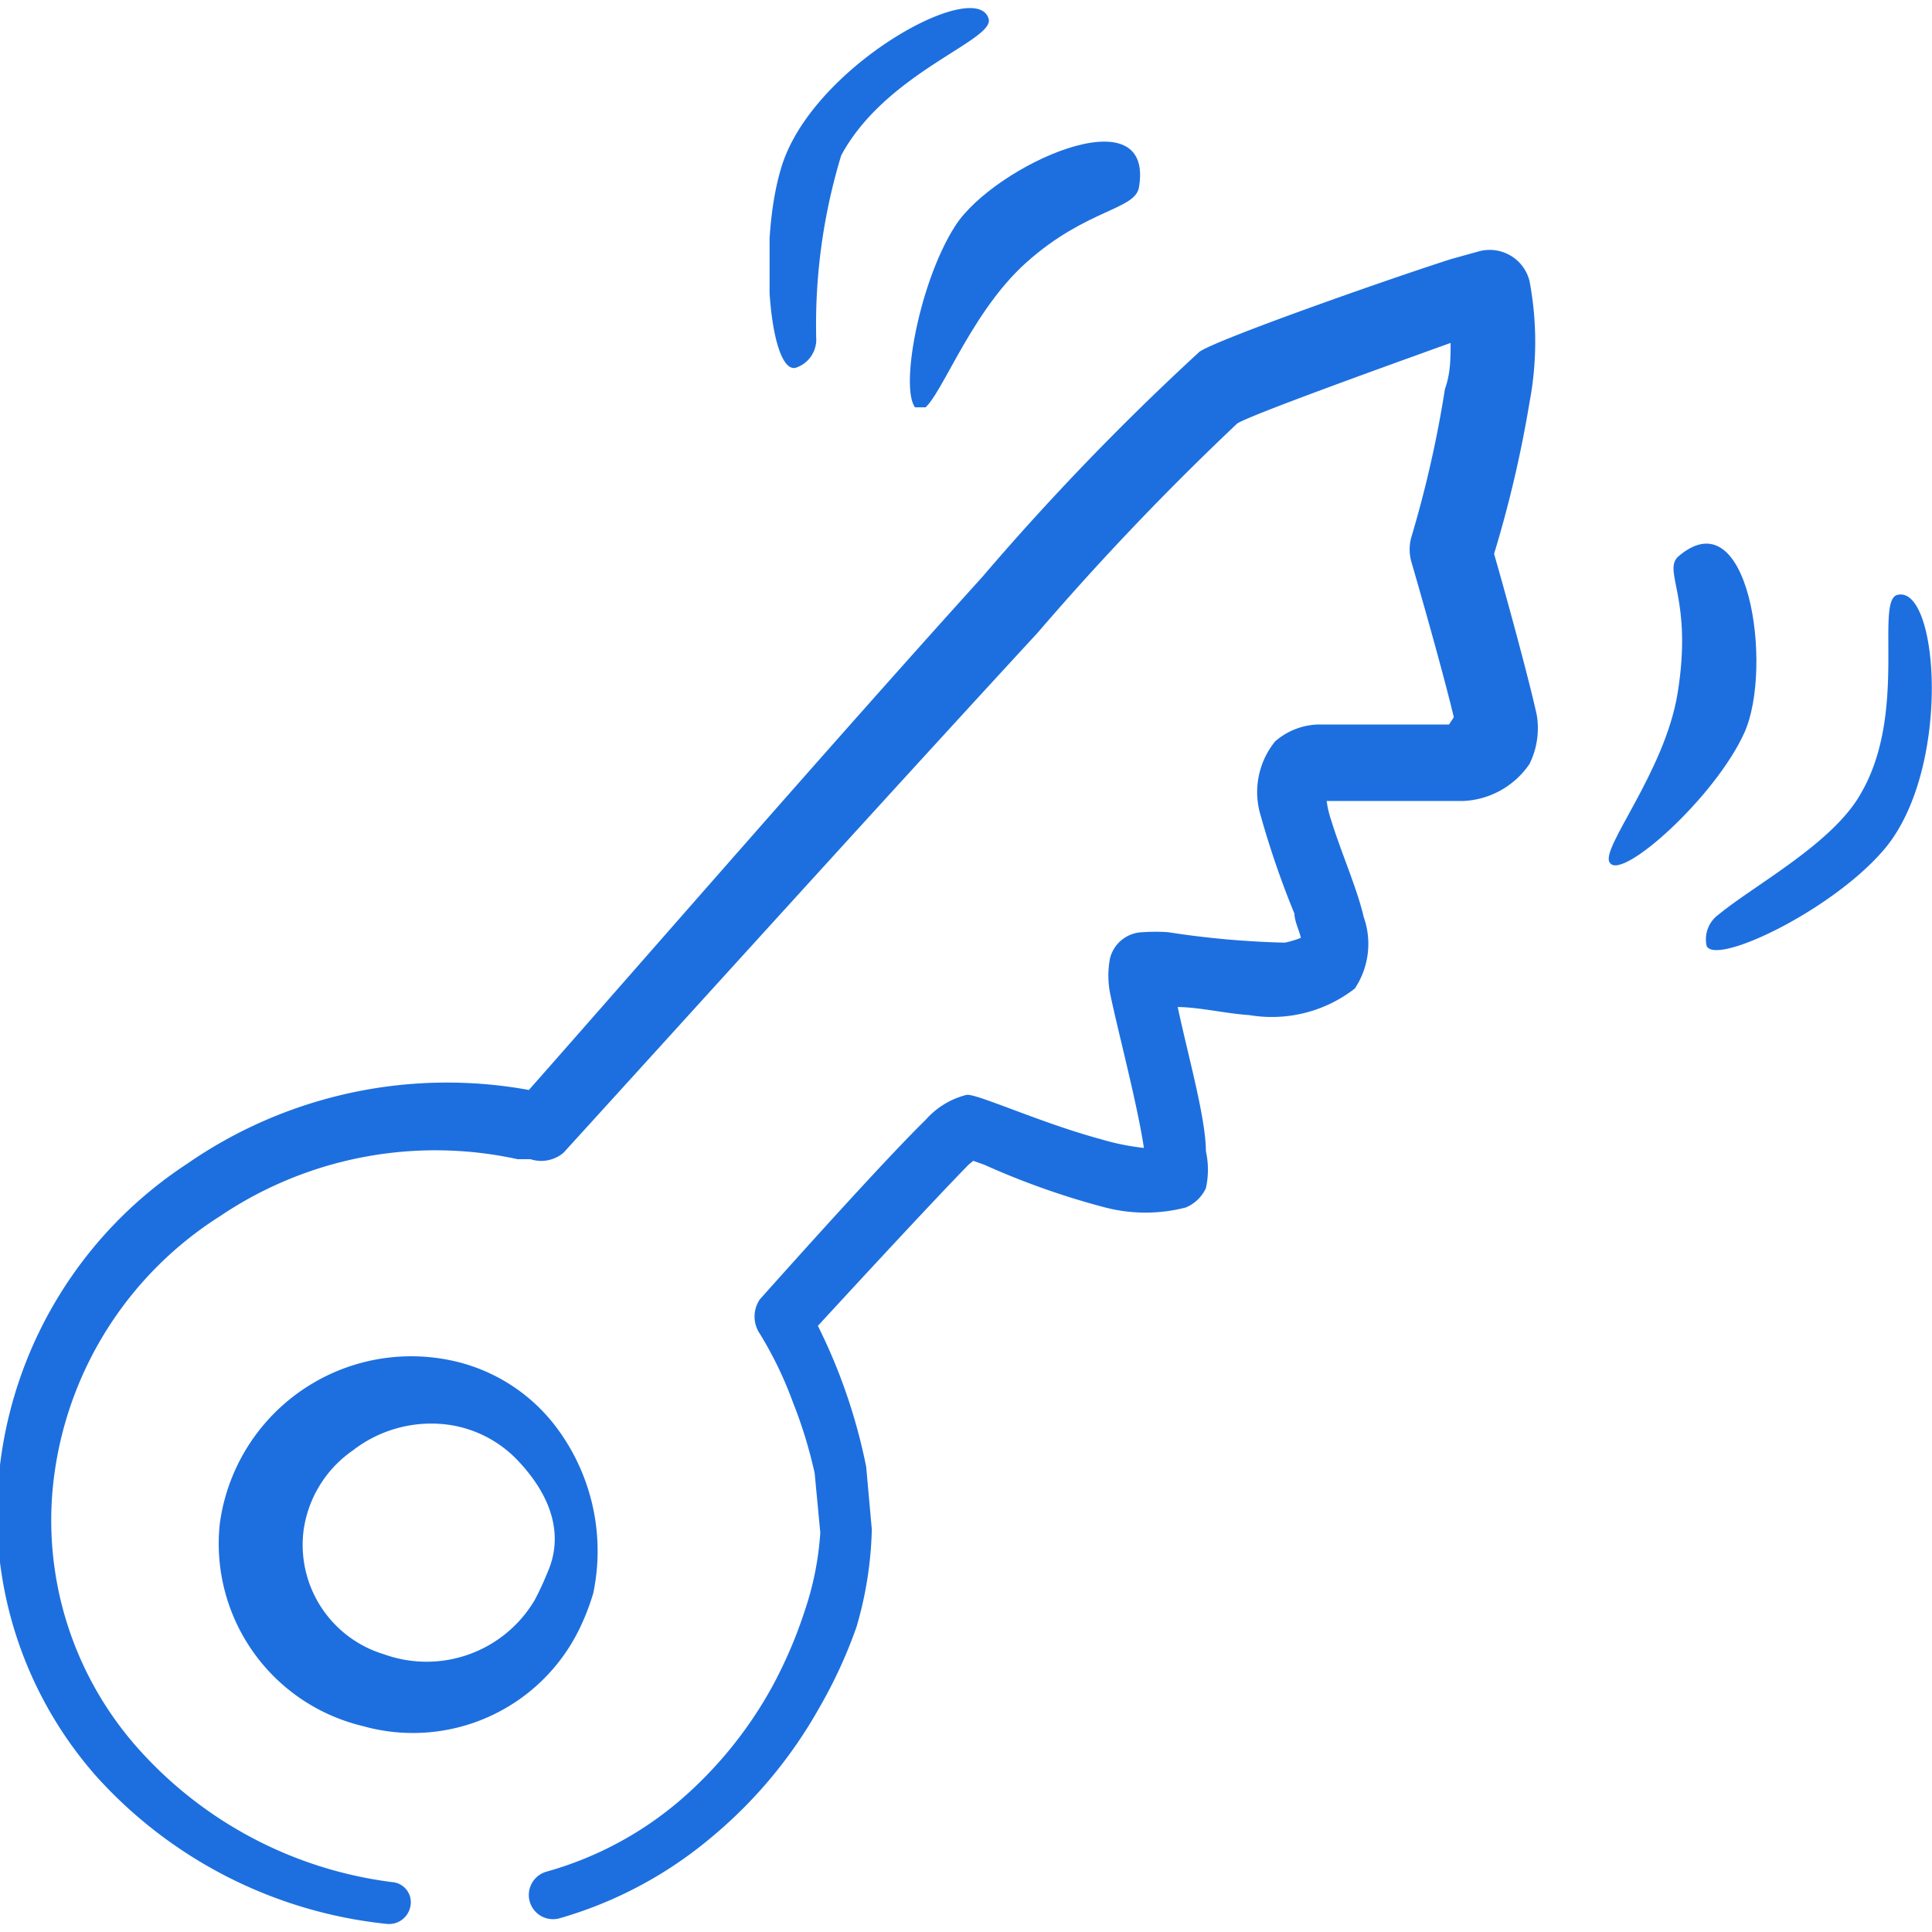 <svg xmlns="http://www.w3.org/2000/svg" xmlns:xlink="http://www.w3.org/1999/xlink" viewBox="0 0 24 24" id="Login-Logout-Key--Streamline-Freehand.svg" height="300" width="300" stroke-width="1"><desc>Login Logout Key Streamline Icon: https://streamlinehq.com</desc><defs><symbol id="a" viewBox="0 0 4.61 4.96"><path d="M1.86 5c.22 0 .58-1.17 1.33-1.84s1.36-.65 1.4-.94c.19-1.17-1.8-.26-2.28.48S1.58 4.92 1.86 5Z" fill="#1d6fdf"></path><path d="M.32 4.47a.37.37 0 0 0 .26-.34 7.23 7.23 0 0 1 .31-2.3C1.45.79 2.81.4 2.72.13 2.56-.39.5.74.14 2c-.28.94-.14 2.53.18 2.47Z" fill="#1d6fdf"></path></symbol></defs><g><g><path d="M6.88 17.69a2.2 2.2 0 0 0-1.15-.76 2.4 2.4 0 0 0-3 2 2.33 2.33 0 0 0 1.77 2.51 2.3 2.3 0 0 0 2.7-1.21 2.91 2.91 0 0 0 .17-.44 2.56 2.56 0 0 0-.49-2.1Zm-.09 1.87a3.39 3.39 0 0 1-.15.32 1.56 1.56 0 0 1-1.87.67 1.42 1.42 0 0 1-1-1.53 1.45 1.45 0 0 1 .61-1 1.59 1.59 0 0 1 1.2-.32 1.47 1.47 0 0 1 .84.43c.7.73.43 1.29.37 1.43Z" fill="#1d6fdf" fill-rule="evenodd"></path><path d="M19.09 8.88c-.11-.5-.42-1.62-.53-2A14.71 14.71 0 0 0 19 5a4.05 4.05 0 0 0 0-1.51.51.51 0 0 0-.62-.37l-.36.1c-.84.27-2.91 1-3.12 1.15a32.42 32.42 0 0 0-2.7 2.8c-1.81 2-4.13 4.67-5.63 6.37a5.67 5.67 0 0 0-4.25.92A5.22 5.22 0 0 0 0 18.2a4.93 4.93 0 0 0 1.2 3.87 5.64 5.64 0 0 0 3.61 1.83.27.27 0 0 0 .29-.23.25.25 0 0 0-.23-.29 5.08 5.08 0 0 1-3.19-1.7 4.26 4.26 0 0 1-1-3.4 4.51 4.51 0 0 1 2.05-3.17 4.78 4.78 0 0 1 3.7-.71l.16 0a.43.43 0 0 0 .41-.08c1.52-1.67 4-4.41 5.89-6.46a34.67 34.67 0 0 1 2.48-2.6c.18-.11 1.76-.68 2.65-1 0 .18 0 .38-.07.57a14 14 0 0 1-.42 1.85.57.57 0 0 0 0 .29s.37 1.27.53 1.94L18 9l-1.63 0a.85.85 0 0 0-.53.21 1 1 0 0 0-.18.92 11.11 11.11 0 0 0 .42 1.22c0 .09.06.21.08.3a1.17 1.17 0 0 1-.2.06 11.13 11.13 0 0 1-1.45-.13 2.24 2.24 0 0 0-.31 0 .43.43 0 0 0-.41.32 1.14 1.14 0 0 0 0 .44c.09.44.34 1.38.42 1.92a3 3 0 0 1-.54-.11c-.74-.2-1.52-.56-1.66-.55a1 1 0 0 0-.51.31c-.43.42-1.31 1.39-2.06 2.23a.38.38 0 0 0 0 .43 4.72 4.72 0 0 1 .41.85 5.71 5.71 0 0 1 .27.88l.07.74A3.77 3.77 0 0 1 10 20a5.64 5.64 0 0 1-.39.92 5.11 5.11 0 0 1-1.18 1.46 4.35 4.35 0 0 1-1.64.87.3.3 0 0 0 .16.58 5.12 5.12 0 0 0 1.88-1 5.74 5.74 0 0 0 1.35-1.62 5.92 5.92 0 0 0 .46-1 4.66 4.66 0 0 0 .19-1.21l-.07-.78a7 7 0 0 0-.6-1.75c.7-.76 1.47-1.59 1.87-2l.06-.05.14.05a9.6 9.6 0 0 0 1.5.53 2 2 0 0 0 1 0 .48.48 0 0 0 .25-.24 1.06 1.06 0 0 0 0-.46c0-.41-.23-1.22-.35-1.79.26 0 .59.08.89.1a1.68 1.68 0 0 0 1.31-.33 1 1 0 0 0 .11-.89c-.08-.35-.28-.8-.4-1.19a1.29 1.29 0 0 1-.06-.25l1.7 0a1.05 1.05 0 0 0 .82-.46 1 1 0 0 0 .09-.61Z" fill="#1d6fdf" fill-rule="evenodd"></path></g><use width="4.61" height="4.96" transform="translate(9.56 .1)" xlink:href="#a"></use><path d="M20 10.72c-.14-.16.68-1.12.84-2.11.19-1.17-.18-1.5 0-1.69.89-.78 1.19 1.38.83 2.18s-1.52 1.84-1.67 1.62Z" fill="#1d6fdf"></path><path d="M21.2 11.75a.38.38 0 0 1 .15-.39c.45-.37 1.43-.89 1.77-1.51.58-1 .17-2.39.45-2.46.52-.13.68 2.2-.18 3.18-.65.75-2.08 1.43-2.19 1.18Z" fill="#1d6fdf"></path></g></svg>